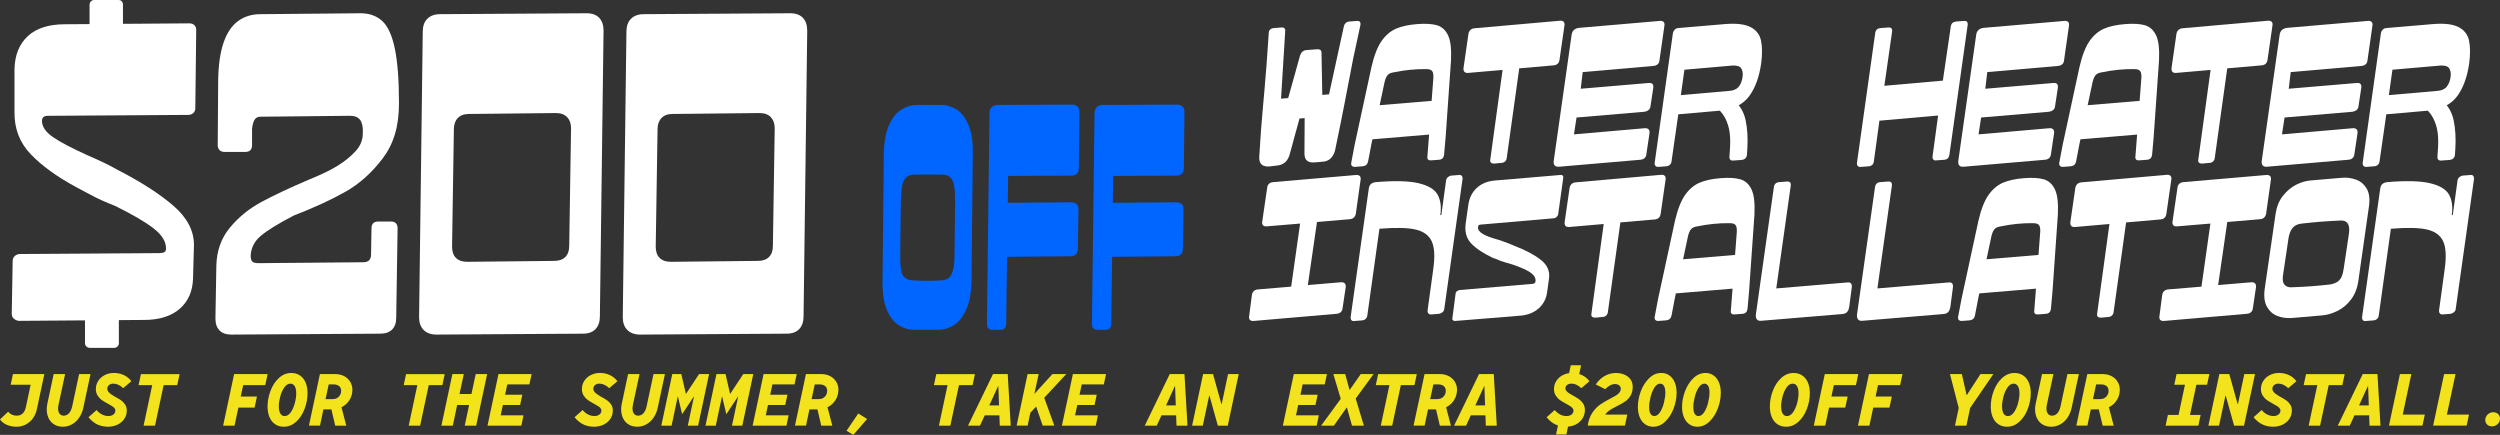 <?xml version="1.0" encoding="UTF-8"?>
<svg id="Layer_1" xmlns="http://www.w3.org/2000/svg" version="1.1" viewBox="0 0 1806.28 314.18">
  <rect x="0" y="0" width="1806.28" height="314.18" fill="#333333" stroke="none"/>
  <!-- Generator: Adobe Illustrator 29.5.1, SVG Export Plug-In . SVG Version: 2.1.0 Build 141)  -->
  <defs>
    <style>
      .st0 {
        fill: #f2e31c;
      }

      .st1 {
        fill: #fff;
      }

      .st2 {
        fill: #06f;
      }
    </style>
  </defs>
  <g>
    <path class="st1" d="M10.31,230.5c-1.21-.88-1.82-2.2-1.82-3.97l.66-37.7c0-1.76.55-3.08,1.65-3.97,1.1-.88,2.31-1.32,3.64-1.32l100.86-.66c3.08,0,4.63-.99,4.63-2.98.22-5.07-2.7-9.97-8.76-14.72-6.07-4.74-15.38-10.2-27.94-16.37-7.28-2.86-13.12-5.51-17.53-7.94l-10.58-5.62c-13.89-7.49-24.86-15.43-32.9-23.81-8.05-8.38-11.96-18.63-11.74-30.75v-30.75c.22-10.14,3.42-18.07,9.59-23.81,6.17-5.73,15.1-8.6,26.79-8.6l89.95-.66c1.54,0,2.75.44,3.64,1.32.88.88,1.32,1.98,1.32,3.31l-.66,56.88c0,1.32-.5,2.43-1.49,3.31-.99.88-2.15,1.32-3.47,1.32l-101.52.66c-1.54,0-2.65.33-3.31.99-.66.66-.99,1.54-.99,2.65,0,4.19,2.65,8.1,7.94,11.74s13.56,7.99,24.8,13.06c9.26,3.97,16.54,7.5,21.83,10.58,16.75,8.6,30.15,17.2,40.18,25.79,10.03,8.6,15.05,18.08,15.05,28.44l-.66,24.14c-.22,9.26-3.42,16.59-9.59,21.99-6.17,5.4-14.77,8.1-25.79,8.1l-90.28.66c-1.11,0-2.26-.44-3.47-1.32ZM85.88,228.18v19.84c0,.88-.33,1.65-.99,2.31s-1.44.99-2.31.99h-17.53c-1.11,0-1.98-.33-2.65-.99-.66-.66-.99-1.44-.99-2.31v-19.84h24.47ZM65.7.99c.66-.66,1.43-.99,2.31-.99h17.53c1.1,0,1.93.33,2.48.99.55.66.83,1.44.83,2.32v19.84h-24.14V3.31c0-.88.33-1.65.99-2.32Z"/>
    <path class="st1" d="M158.63,238.76c-1.98-1.98-2.98-4.85-2.98-8.6l.66-38.03c.22-10.8,3.47-20.01,9.76-27.61,6.28-7.61,13.94-13.83,22.98-18.68,9.04-4.85,20.28-10.14,33.73-15.87,9.26-3.75,16.42-7.22,21.5-10.42,5.07-3.19,9.31-6.67,12.73-10.42,3.42-3.75,5.13-8.04,5.13-12.9.22-4.19-.39-7.33-1.82-9.42-1.44-2.09-3.92-3.14-7.44-3.14l-64.82.66c-1.98,0-3.42.83-4.3,2.48-.88,1.65-1.44,3.8-1.65,6.45v11.57c0,3.31-1.65,4.96-4.96,4.96h-14.88c-1.54,0-2.76-.44-3.64-1.32-.88-.88-1.32-2.09-1.32-3.64l.33-47.29c.22-11.02,1.54-20.01,3.97-26.95,2.42-6.94,5.9-12.07,10.42-15.38,4.52-3.31,9.86-4.96,16.04-4.96l72.42-.66c6.39,0,11.63,1.88,15.71,5.62,4.08,3.75,7.11,10.42,9.09,20.01,1.98,9.59,2.98,22.77,2.98,39.52s-3.92,29.32-11.74,39.68c-7.83,10.37-16.81,18.41-26.95,24.14-10.14,5.74-22.6,11.47-37.37,17.2-11.03,5.74-18.91,10.58-23.65,14.55-4.74,3.97-7.22,8.82-7.44,14.55,0,1.98.38,3.36,1.16,4.13.77.78,2.26,1.16,4.46,1.16l75.73-.66c3.75,0,5.62-1.87,5.62-5.62l.33-18.85c0-3.31,1.65-4.96,4.96-4.96h8.93c1.76,0,3.03.44,3.8,1.32.77.88,1.16,2.1,1.16,3.64l-.99,64.49c0,3.75-.99,6.61-2.98,8.6-1.98,1.98-4.85,2.98-8.6,2.98l-107.48.66c-3.75,0-6.61-.99-8.6-2.98Z"/>
    <path class="st1" d="M306.11,238.43c-2.21-2.2-3.31-5.29-3.31-9.26l2.65-206.36c0-3.97,1.1-7.05,3.31-9.26,2.2-2.2,5.29-3.31,9.26-3.31l105.82-.66c3.97,0,7,1.11,9.09,3.31,2.09,2.21,3.14,5.29,3.14,9.26l-2.65,206.36c0,3.97-1.05,7.06-3.14,9.26-2.1,2.21-5.13,3.31-9.09,3.31l-105.82.66c-3.97,0-7.06-1.1-9.26-3.31ZM329.43,186.35c1.87,1.88,4.57,2.81,8.1,2.81l62.83-.66c3.52,0,6.23-.93,8.1-2.81,1.87-1.87,2.81-4.57,2.81-8.1l1.32-84.99c0-3.31-.94-5.95-2.81-7.94-1.88-1.98-4.58-2.98-8.1-2.98l-62.83.66c-3.53,0-6.23.99-8.1,2.98-1.88,1.98-2.81,4.63-2.81,7.94l-1.32,84.99c0,3.53.94,6.23,2.81,8.1Z"/>
    <path class="st1" d="M453.27,238.43c-2.21-2.2-3.31-5.29-3.31-9.26l2.65-206.36c0-3.97,1.1-7.05,3.31-9.26,2.2-2.2,5.29-3.31,9.26-3.31l105.82-.66c3.97,0,7,1.11,9.09,3.31,2.09,2.21,3.14,5.29,3.14,9.26l-2.65,206.36c0,3.97-1.05,7.06-3.14,9.26-2.1,2.21-5.13,3.31-9.09,3.31l-105.82.66c-3.97,0-7.06-1.1-9.26-3.31ZM476.58,186.35c1.87,1.88,4.57,2.81,8.1,2.81l62.83-.66c3.52,0,6.23-.93,8.1-2.81,1.87-1.87,2.81-4.57,2.81-8.1l1.32-84.99c0-3.31-.94-5.95-2.81-7.94-1.88-1.98-4.58-2.98-8.1-2.98l-62.83.66c-3.53,0-6.23.99-8.1,2.98-1.88,1.98-2.81,4.63-2.81,7.94l-1.32,84.99c0,3.53.94,6.23,2.81,8.1Z"/>
  </g>
  <g>
    <path class="st2" d="M649.47,235.03c-3.56-2.17-6.46-5.88-8.7-11.14-2.24-5.26-3.29-12.3-3.13-21.12l.93-91.21c.15-9.13,1.47-16.32,3.95-21.58,2.47-5.26,5.49-8.93,9.05-11.02,3.56-2.09,7.04-3.13,10.44-3.13h18.1c3.56,0,7.08,1.01,10.56,3.02,3.48,2.01,6.42,5.61,8.82,10.79,2.4,5.19,3.52,12.34,3.37,21.47l-.93,91.44c-.16,8.82-1.43,15.86-3.83,21.12-2.4,5.26-5.38,9.01-8.94,11.26-3.56,2.25-7.27,3.37-11.14,3.37h-17.64c-3.71,0-7.35-1.08-10.91-3.25ZM680.34,202.54c2.47-.15,4.33-.85,5.57-2.09s2.17-3.21,2.79-5.92c.62-2.71.93-5.84.93-9.4l.46-39.45c0-4.95-.23-8.74-.7-11.37-.46-2.63-1.32-4.6-2.55-5.92-1.24-1.31-3.1-2.05-5.57-2.21-7.12-.15-14.24-.15-21.35,0-2.32.16-4.14.89-5.45,2.21s-2.24,3.52-2.79,6.61c-.54,3.1-.81,6.65-.81,10.68l-.46,39.45c0,4.03.19,7.27.58,9.75.38,2.48,1.24,4.33,2.55,5.57,1.31,1.24,3.13,1.94,5.45,2.09,7.11.46,14.23.46,21.35,0Z"/>
    <path class="st2" d="M714.22,237.35c-.78-.77-1.16-1.86-1.16-3.25l1.86-152.01c0-4.02,2.01-6.11,6.03-6.27l53.61-.23c1.7,0,3.02.46,3.95,1.39.93.93,1.39,2.24,1.39,3.95l-.46,40.61c0,1.71-.46,3.02-1.39,3.95-.93.93-2.25,1.39-3.95,1.39l-45.72.23-1.39,106.76c0,2.94-1.47,4.41-4.41,4.41h-5.11c-1.39.15-2.48-.15-3.25-.93ZM721.65,146.61l52.22-.46c1.7,0,3.02.43,3.95,1.28.93.85,1.39,2.2,1.39,4.06l-.46,28.31c0,1.71-.46,3.02-1.39,3.95-.93.93-2.25,1.39-3.95,1.39l-52.22.46.46-38.99Z"/>
    <path class="st2" d="M790.11,237.35c-.78-.77-1.16-1.86-1.16-3.25l1.86-152.01c0-4.02,2.01-6.11,6.03-6.27l53.61-.23c1.7,0,3.02.46,3.95,1.39.93.93,1.39,2.24,1.39,3.95l-.46,40.61c0,1.71-.46,3.02-1.39,3.95-.93.93-2.25,1.39-3.95,1.39l-45.72.23-1.39,106.76c0,2.94-1.47,4.41-4.41,4.41h-5.11c-1.39.15-2.48-.15-3.25-.93ZM797.54,146.61l52.22-.46c1.7,0,3.02.43,3.95,1.28.93.85,1.39,2.2,1.39,4.06l-.46,28.31c0,1.71-.46,3.02-1.39,3.95-.93.93-2.25,1.39-3.95,1.39l-52.22.46.46-38.99Z"/>
  </g>
  <g>
    <path class="st1" d="M911.39,118.71c-1.15-1.15-1.67-2.91-1.58-5.3.86-14.04,1.7-25.39,2.51-34.03.81-8.64,1.74-19.56,2.79-32.74.57-7.54,1.1-15.14,1.58-22.78,0-1.05.33-1.88,1-2.51.67-.62,1.53-.98,2.58-1.07l5.45-.43c1.05-.09,1.81.1,2.29.57.48.48.67,1.2.57,2.15l-3.01,48.72,5.16-.43,8.6-30.81c.38-1.15.95-2.05,1.72-2.72.76-.67,1.72-1.05,2.87-1.15l7.45-.57c1.24-.09,2.15.1,2.72.57.57.48.81,1.29.72,2.44l.57,29.95,4.87-.43,10.75-49.29c.19-.86.62-1.6,1.29-2.22.67-.62,1.48-.98,2.44-1.07l5.45-.43c1.15-.09,1.93.12,2.36.65.43.53.55,1.31.36,2.36-1.53,7.36-3.3,15.57-5.3,24.65-2.58,13.47-4.68,24.41-6.31,32.81-1.62,8.41-3.87,19.49-6.73,33.24-.67,2.39-1.77,4.3-3.3,5.73-1.53,1.43-3.54,2.2-6.02,2.29l-4.73.43c-2.77.29-4.8-.09-6.09-1.15-1.29-1.05-1.93-2.77-1.93-5.16l.14-25.65-3.73.29-7.16,26.22c-.77,2.48-1.93,4.37-3.51,5.66-1.58,1.29-3.75,2.03-6.52,2.22l-4.87.57c-2.49.09-4.3-.43-5.45-1.58Z"/>
    <path class="st1" d="M976.87,119.93c-.57-.53-.76-1.31-.57-2.36l2.44-12.9,12.18-56.31c1.91-8.31,4.35-14.57,7.31-18.77,2.96-4.2,6.45-7.16,10.46-8.88,4.01-1.72,9.07-2.82,15.19-3.3,6.11-.48,10.91-.19,14.4.86,3.49,1.05,6.14,3.46,7.95,7.24,1.81,3.78,2.53,9.77,2.15,17.98l-3.87,55.31-1.15,13.04c-.29,2.2-1.48,3.39-3.58,3.58l-5.59.43c-1.05.1-1.84-.09-2.36-.57-.53-.48-.69-1.29-.5-2.44l1-12.9,3.3-43.85c.09-2.29-.21-3.89-.93-4.8-.72-.91-2.13-1.36-4.23-1.36-7.74-.09-15.48.67-23.21,2.29-2.2.29-3.75.96-4.66,2.01-.91,1.05-1.65,2.72-2.22,5.01l-9.46,44.56-2.44,12.75c-.38,2.1-1.63,3.29-3.73,3.58l-5.59.43c-.95.09-1.72-.12-2.29-.64ZM989.77,76.59l51.58-4.3-3.58,24.5-51.3,4.3,3.3-24.5Z"/>
    <path class="st1" d="M1062.42,21.63c.76-.72,1.77-1.12,3.01-1.22l61.76-5.44c1.15-.09,2.01.17,2.58.79.57.62.76,1.5.57,2.65l-3.58,24.79c-.19,1.24-.64,2.2-1.36,2.87-.72.67-1.7,1.05-2.94,1.15l-24.79,2.15-9.03,64.77c-.1,1.05-.53,1.91-1.29,2.58-.77.67-1.77,1-3.01,1l-4.3.43c-1.24.09-2.15-.1-2.72-.57-.57-.48-.77-1.24-.57-2.29l8.88-64.77-24.79,2.15c-1.24.1-2.15-.14-2.72-.72s-.81-1.48-.72-2.72l3.58-24.79c.19-1.15.67-2.08,1.43-2.79Z"/>
    <path class="st1" d="M1123.39,119.64c-.72-.72-.98-1.88-.79-3.51l12.9-90.85c.38-3.06,2.2-4.78,5.45-5.16l58.46-5.02c1.15-.09,2.01.17,2.58.79.57.62.76,1.5.57,2.65l-3.58,25.08c-.1,1.24-.55,2.2-1.36,2.87-.81.67-1.79,1.05-2.94,1.15l-51.16,4.44-1.43,12.04,49.15-4.16c1.24-.09,2.12.12,2.65.64.52.53.74,1.41.64,2.65l-2.01,13.33c-.1,1.24-.55,2.2-1.36,2.87-.81.67-1.79,1.1-2.94,1.29l-49.15,4.16-1.86,12.18,51.16-4.44c1.15-.09,2.03.14,2.65.72.62.57.88,1.48.79,2.72l-2.29,15.33c-.1,1.15-.53,2.08-1.29,2.79-.77.72-1.77,1.12-3.01,1.22l-58.46,5.01c-1.53.19-2.65-.07-3.37-.79Z"/>
    <path class="st1" d="M1196.18,119.93c-.52-.53-.74-1.31-.65-2.36l13.18-93.71c.19-.95.62-1.77,1.29-2.44.67-.67,1.48-1.05,2.44-1.15l33.82-2.87c8.21-.67,14.38.05,18.48,2.15,4.11,2.1,6.64,5.33,7.59,9.67.95,4.35,1,9.87.14,16.55-1.43,9.94-4.32,17.84-8.67,23.71-4.35,5.88-11.06,9.34-20.13,10.39l-31.09,2.72-4.87,33.96c-.1.96-.48,1.77-1.15,2.44-.67.67-1.53,1.05-2.58,1.15l-5.59.43c-.95.09-1.69-.12-2.22-.64ZM1256.22,62.69c1.48-1.81,2.41-4.16,2.79-7.02.38-2.58.07-4.66-.93-6.23s-3.13-2.27-6.38-2.08l-34.68,3.01-2.58,18.34,34.68-3.01c3.25-.19,5.61-1.19,7.09-3.01ZM1249.56,112.98l.29-4.44c.38-4.68.33-8.91-.14-12.68-.48-3.77-1.6-7.35-3.37-10.75-1.77-3.39-4.47-6.28-8.1-8.67l14.62-3.73c4.3,3.44,7.09,8.17,8.38,14.19,1.29,6.02,1.7,12.95,1.22,20.78l-.29,4.44c-.19,1.05-.62,1.86-1.29,2.44-.67.57-1.53.91-2.58,1l-5.88.43c-2.1.19-3.06-.81-2.87-3.01Z"/>
    <path class="st1" d="M1342.26,119.93c-.48-.53-.67-1.31-.57-2.36l13.18-93.71c.29-2.2,1.58-3.39,3.87-3.58l5.45-.43c2.2-.19,3.15.81,2.87,3.01l-5.59,39.12,42.27-3.73,5.73-39.12c.29-2.1,1.53-3.3,3.73-3.58l5.73-.43c2.1-.19,3.01.81,2.72,3.01l-13.18,93.71c-.38,2.2-1.58,3.39-3.58,3.58l-5.73.43c-.96.19-1.7.02-2.22-.5-.53-.52-.74-1.36-.64-2.51l4.01-29.38-42.41,3.73-4.01,29.38c-.29,2.2-1.53,3.39-3.73,3.58l-5.59.43c-1.05.09-1.81-.12-2.29-.64Z"/>
    <path class="st1" d="M1415.7,119.64c-.72-.72-.98-1.88-.79-3.51l12.9-90.85c.38-3.06,2.2-4.78,5.45-5.16l58.46-5.02c1.15-.09,2.01.17,2.58.79.57.62.76,1.5.57,2.65l-3.58,25.08c-.1,1.24-.55,2.2-1.36,2.87-.81.67-1.79,1.05-2.94,1.15l-51.16,4.44-1.43,12.04,49.15-4.16c1.24-.09,2.12.12,2.65.64.52.53.74,1.41.64,2.65l-2.01,13.33c-.1,1.24-.55,2.2-1.36,2.87-.81.67-1.79,1.1-2.94,1.29l-49.15,4.16-1.86,12.18,51.16-4.44c1.15-.09,2.03.14,2.65.72.62.57.88,1.48.79,2.72l-2.29,15.33c-.1,1.15-.53,2.08-1.29,2.79-.77.72-1.77,1.12-3.01,1.22l-58.46,5.01c-1.53.19-2.65-.07-3.37-.79Z"/>
    <path class="st1" d="M1488.42,119.93c-.57-.53-.76-1.31-.57-2.36l2.44-12.9,12.18-56.31c1.91-8.31,4.35-14.57,7.31-18.77,2.96-4.2,6.45-7.16,10.46-8.88,4.01-1.72,9.07-2.82,15.19-3.3,6.11-.48,10.91-.19,14.4.86,3.49,1.05,6.14,3.46,7.95,7.24,1.81,3.78,2.53,9.77,2.15,17.98l-3.87,55.31-1.15,13.04c-.29,2.2-1.48,3.39-3.58,3.58l-5.59.43c-1.05.1-1.84-.09-2.36-.57-.53-.48-.69-1.29-.5-2.44l1-12.9,3.3-43.85c.09-2.29-.21-3.89-.93-4.8-.72-.91-2.13-1.36-4.23-1.36-7.74-.09-15.48.67-23.21,2.29-2.2.29-3.75.96-4.66,2.01-.91,1.05-1.65,2.72-2.22,5.01l-9.46,44.56-2.44,12.75c-.38,2.1-1.63,3.29-3.73,3.58l-5.59.43c-.95.09-1.72-.12-2.29-.64ZM1501.32,76.59l51.58-4.3-3.58,24.5-51.3,4.3,3.3-24.5Z"/>
    <path class="st1" d="M1573.97,21.63c.76-.72,1.77-1.12,3.01-1.22l61.76-5.44c1.15-.09,2.01.17,2.58.79.57.62.76,1.5.57,2.65l-3.58,24.79c-.19,1.24-.64,2.2-1.36,2.87-.72.67-1.7,1.05-2.94,1.15l-24.79,2.15-9.03,64.77c-.1,1.05-.53,1.91-1.29,2.58-.77.67-1.77,1-3.01,1l-4.3.43c-1.24.09-2.15-.1-2.72-.57-.57-.48-.77-1.24-.57-2.29l8.88-64.77-24.79,2.15c-1.24.1-2.15-.14-2.72-.72s-.81-1.48-.72-2.72l3.58-24.79c.19-1.15.67-2.08,1.43-2.79Z"/>
    <path class="st1" d="M1634.94,119.64c-.72-.72-.98-1.88-.79-3.51l12.9-90.85c.38-3.06,2.2-4.78,5.45-5.16l58.46-5.02c1.15-.09,2.01.17,2.58.79.57.62.76,1.5.57,2.65l-3.58,25.08c-.1,1.24-.55,2.2-1.36,2.87-.81.67-1.79,1.05-2.94,1.15l-51.16,4.44-1.43,12.04,49.15-4.16c1.24-.09,2.12.12,2.65.64.52.53.74,1.41.64,2.65l-2.01,13.33c-.1,1.24-.55,2.2-1.36,2.87-.81.67-1.79,1.1-2.94,1.29l-49.15,4.16-1.86,12.18,51.16-4.44c1.15-.09,2.03.14,2.65.72.62.57.88,1.48.79,2.72l-2.29,15.33c-.1,1.15-.53,2.08-1.29,2.79-.77.72-1.77,1.12-3.01,1.22l-58.46,5.01c-1.53.19-2.65-.07-3.37-.79Z"/>
    <path class="st1" d="M1707.73,119.93c-.52-.53-.74-1.31-.65-2.36l13.18-93.71c.19-.95.62-1.77,1.29-2.44.67-.67,1.48-1.05,2.44-1.15l33.82-2.87c8.21-.67,14.38.05,18.48,2.15,4.11,2.1,6.64,5.33,7.59,9.67.95,4.35,1,9.87.14,16.55-1.43,9.94-4.32,17.84-8.67,23.71-4.35,5.88-11.06,9.34-20.13,10.39l-31.09,2.72-4.87,33.96c-.1.96-.48,1.77-1.15,2.44-.67.67-1.53,1.05-2.58,1.15l-5.59.43c-.95.09-1.69-.12-2.22-.64ZM1767.77,62.69c1.48-1.81,2.41-4.16,2.79-7.02.38-2.58.07-4.66-.93-6.23s-3.13-2.27-6.38-2.08l-34.68,3.01-2.58,18.34,34.68-3.01c3.25-.19,5.61-1.19,7.09-3.01ZM1761.1,112.98l.29-4.44c.38-4.68.33-8.91-.14-12.68-.48-3.77-1.6-7.35-3.37-10.75-1.77-3.39-4.47-6.28-8.1-8.67l14.62-3.73c4.3,3.44,7.09,8.17,8.38,14.19,1.29,6.02,1.7,12.95,1.22,20.78l-.29,4.44c-.19,1.05-.62,1.86-1.29,2.44-.67.57-1.53.91-2.58,1l-5.88.43c-2.1.19-3.06-.81-2.87-3.01Z"/>
    <path class="st1" d="M903.08,231.11c-.57-.62-.76-1.5-.57-2.65l2.01-15.33c.19-1.24.67-2.2,1.43-2.87.76-.67,1.72-1.05,2.87-1.15l24.07-2.01,6.45-45.57-24.07,2.01c-1.24.1-2.15-.17-2.72-.79-.57-.62-.77-1.5-.57-2.65l3.58-24.5c.09-1.15.52-2.08,1.29-2.79.76-.72,1.77-1.12,3.01-1.22l59.9-5.16c1.24-.09,2.15.17,2.72.79.57.62.76,1.5.57,2.65l-3.44,24.5c-.19,1.15-.67,2.08-1.43,2.79-.77.72-1.77,1.12-3.01,1.22l-23.64,2.01-6.59,45.57,23.79-2.01c1.24-.09,2.17.14,2.79.72.62.57.88,1.48.79,2.72l-2.29,15.33c-.1,1.15-.53,2.08-1.29,2.79-.77.72-1.82,1.12-3.15,1.22l-59.9,5.16c-1.15.09-2.01-.17-2.58-.79Z"/>
    <path class="st1" d="M1032.04,226.45c-.48-.57-.67-1.34-.57-2.29l4.01-29.23c1.34-9.26,1-16.1-1-20.49-2.01-4.39-5.9-7.26-11.68-8.6-5.78-1.34-14.5-1.53-26.15-.57l-8.74,62.62c-.1.96-.48,1.77-1.15,2.44-.67.67-1.53,1.05-2.58,1.15l-5.45.43c-1.05.19-1.81,0-2.29-.57-.48-.57-.67-1.39-.57-2.44l13.04-92.28c.19-1.62.69-2.82,1.5-3.58.81-.76,1.98-1.24,3.51-1.43,13.47-1.15,23.74-.91,30.81.72,7.07,1.63,11.7,4.37,13.9,8.24,2.2,3.87,2.87,8.81,2.01,14.83h.72l3.44-24.93c.09-.95.52-1.77,1.29-2.44.76-.67,1.58-1.05,2.44-1.15l5.3-.43c1.05-.19,1.81,0,2.29.57.48.57.67,1.39.57,2.44l-13.18,93.71c-.1.96-.5,1.74-1.22,2.36-.72.62-1.6,1.03-2.65,1.22l-5.44.43c-.96.1-1.67-.14-2.15-.72Z"/>
    <path class="st1" d="M1049.88,231.47c-.52-.38-.69-.96-.5-1.72l2.29-17.48c.1-.86.46-1.5,1.08-1.93s1.22-.69,1.79-.79l52.59-4.44c1.34-.09,2.1-.67,2.29-1.72.29-2.39-.88-4.51-3.51-6.38-2.63-1.86-7.05-3.84-13.25-5.95-3.82-1.05-6.78-1.96-8.88-2.72-1.82-.86-3.54-1.53-5.16-2.01-6.88-3.25-12.09-6.71-15.62-10.39-3.54-3.68-4.87-8.57-4.01-14.69l1.86-13.04c.67-5.06,2.67-9.17,6.02-12.32,3.34-3.15,7.69-4.97,13.04-5.45l47.43-4.01c.76-.09,1.34.05,1.72.43.38.38.52.91.43,1.58l-3.73,26.65c-.19.57-.55,1.12-1.08,1.65-.53.53-1.12.84-1.79.93l-52.87,4.58c-.67,0-1.17.12-1.5.36-.34.24-.55.74-.64,1.5-.19,1.72.91,3.32,3.3,4.8,2.39,1.48,6.4,2.99,12.04,4.51,4.78,1.63,8.41,3.01,10.89,4.16,8.21,3.15,14.64,6.57,19.27,10.25,4.63,3.68,6.57,8.19,5.8,13.54l-1.43,10.17c-.67,4.49-2.65,8.22-5.95,11.18-3.3,2.96-7.52,4.73-12.68,5.3l-47.72,3.87c-.48.09-.98-.05-1.5-.43Z"/>
    <path class="st1" d="M1135.49,132.96c.76-.72,1.77-1.12,3.01-1.22l61.76-5.44c1.15-.09,2.01.17,2.58.79.57.62.76,1.5.57,2.65l-3.58,24.79c-.19,1.24-.64,2.2-1.36,2.87-.72.67-1.7,1.05-2.94,1.15l-24.79,2.15-9.03,64.77c-.1,1.05-.53,1.91-1.29,2.58-.77.67-1.77,1-3.01,1l-4.3.43c-1.24.09-2.15-.1-2.72-.57-.57-.48-.77-1.24-.57-2.29l8.88-64.77-24.79,2.15c-1.24.1-2.15-.14-2.72-.72s-.81-1.48-.72-2.72l3.58-24.79c.19-1.15.67-2.08,1.43-2.79Z"/>
    <path class="st1" d="M1196.11,231.25c-.57-.53-.76-1.31-.57-2.36l2.44-12.9,12.18-56.31c1.91-8.31,4.35-14.57,7.31-18.77,2.96-4.2,6.45-7.16,10.46-8.88,4.01-1.72,9.07-2.82,15.19-3.3,6.11-.48,10.91-.19,14.4.86,3.49,1.05,6.14,3.46,7.95,7.24,1.81,3.78,2.53,9.77,2.15,17.98l-3.87,55.31-1.15,13.04c-.29,2.2-1.48,3.39-3.58,3.58l-5.59.43c-1.05.1-1.84-.09-2.36-.57-.53-.48-.69-1.29-.5-2.44l1-12.9,3.3-43.85c.09-2.29-.21-3.89-.93-4.8-.72-.91-2.13-1.36-4.23-1.36-7.74-.09-15.48.67-23.21,2.29-2.2.29-3.75.96-4.66,2.01-.91,1.05-1.65,2.72-2.22,5.01l-9.46,44.56-2.44,12.75c-.38,2.1-1.63,3.29-3.73,3.58l-5.59.43c-.95.09-1.72-.12-2.29-.64ZM1209,187.91l51.58-4.3-3.58,24.5-51.3,4.3,3.3-24.5Z"/>
    <path class="st1" d="M1269.47,230.89c-.67-.77-.95-1.91-.86-3.44l13.04-92.28c.19-1.15.6-2.01,1.22-2.58.62-.57,1.5-.91,2.65-1l5.44-.43c2.2-.19,3.15.81,2.87,3.01l-10.46,74.22,51.16-4.3c1.43-.19,2.41.07,2.94.79.52.72.65,1.89.36,3.51l-1.72,13.18c-.29,1.72-.79,2.99-1.5,3.8-.72.81-1.79,1.31-3.22,1.5l-58.61,4.87c-1.53.19-2.63-.1-3.3-.86Z"/>
    <path class="st1" d="M1342.55,230.89c-.67-.77-.95-1.91-.86-3.44l13.04-92.28c.19-1.15.6-2.01,1.22-2.58.62-.57,1.5-.91,2.65-1l5.44-.43c2.2-.19,3.15.81,2.87,3.01l-10.46,74.22,51.16-4.3c1.43-.19,2.41.07,2.94.79.52.72.65,1.89.36,3.51l-1.72,13.18c-.29,1.72-.79,2.99-1.5,3.8-.72.81-1.79,1.31-3.22,1.5l-58.61,4.87c-1.53.19-2.63-.1-3.3-.86Z"/>
    <path class="st1" d="M1415.34,231.25c-.57-.53-.76-1.31-.57-2.36l2.44-12.9,12.18-56.31c1.91-8.31,4.35-14.57,7.31-18.77,2.96-4.2,6.45-7.16,10.46-8.88,4.01-1.72,9.07-2.82,15.19-3.3,6.11-.48,10.91-.19,14.4.86,3.49,1.05,6.14,3.46,7.95,7.24,1.81,3.78,2.53,9.77,2.15,17.98l-3.87,55.31-1.15,13.04c-.29,2.2-1.48,3.39-3.58,3.58l-5.59.43c-1.05.1-1.84-.09-2.36-.57-.53-.48-.69-1.29-.5-2.44l1-12.9,3.3-43.85c.09-2.29-.21-3.89-.93-4.8-.72-.91-2.13-1.36-4.23-1.36-7.74-.09-15.48.67-23.21,2.29-2.2.29-3.75.96-4.66,2.01-.91,1.05-1.65,2.72-2.22,5.01l-9.46,44.56-2.44,12.75c-.38,2.1-1.63,3.29-3.73,3.58l-5.59.43c-.95.09-1.72-.12-2.29-.64ZM1428.24,187.91l51.58-4.3-3.58,24.5-51.3,4.3,3.3-24.5Z"/>
    <path class="st1" d="M1500.89,132.96c.76-.72,1.77-1.12,3.01-1.22l61.76-5.44c1.15-.09,2.01.17,2.58.79.57.62.76,1.5.57,2.65l-3.58,24.79c-.19,1.24-.64,2.2-1.36,2.87-.72.67-1.7,1.05-2.94,1.15l-24.79,2.15-9.03,64.77c-.1,1.05-.53,1.91-1.29,2.58-.77.67-1.77,1-3.01,1l-4.3.43c-1.24.09-2.15-.1-2.72-.57-.57-.48-.77-1.24-.57-2.29l8.88-64.77-24.79,2.15c-1.24.1-2.15-.14-2.72-.72s-.81-1.48-.72-2.72l3.58-24.79c.19-1.15.67-2.08,1.43-2.79Z"/>
    <path class="st1" d="M1560.78,231.11c-.57-.62-.76-1.5-.57-2.65l2.01-15.33c.19-1.24.67-2.2,1.43-2.87.76-.67,1.72-1.05,2.87-1.15l24.07-2.01,6.45-45.57-24.07,2.01c-1.24.1-2.15-.17-2.72-.79-.57-.62-.77-1.5-.57-2.65l3.58-24.5c.09-1.15.52-2.08,1.29-2.79.76-.72,1.77-1.12,3.01-1.22l59.9-5.16c1.24-.09,2.15.17,2.72.79.57.62.76,1.5.57,2.65l-3.44,24.5c-.19,1.15-.67,2.08-1.43,2.79-.77.72-1.77,1.12-3.01,1.22l-23.64,2.01-6.59,45.57,23.79-2.01c1.24-.09,2.17.14,2.79.72.62.57.88,1.48.79,2.72l-2.29,15.33c-.1,1.15-.53,2.08-1.29,2.79-.77.72-1.82,1.12-3.15,1.22l-59.9,5.16c-1.15.09-2.01-.17-2.58-.79Z"/>
    <path class="st1" d="M1645.47,228.32c-3.25-1.24-5.78-3.49-7.59-6.73-1.81-3.25-2.34-7.59-1.58-13.04l7.74-53.3c.76-5.63,2.58-10.25,5.44-13.83,2.87-3.58,6.14-6.28,9.82-8.1,3.68-1.81,7.33-2.82,10.96-3.01l21.78-1.86c3.63-.29,7.07.17,10.32,1.36,3.25,1.2,5.8,3.39,7.67,6.59,1.86,3.2,2.36,7.62,1.5,13.25l-7.59,53.3c-.77,5.35-2.53,9.84-5.3,13.47-2.77,3.63-6.04,6.38-9.82,8.24-3.78,1.86-7.48,2.94-11.11,3.22l-21.64,1.86c-3.82.29-7.36-.19-10.6-1.43ZM1683.58,205.53c2.1-.38,3.82-1,5.16-1.86,1.34-.86,2.36-2.1,3.08-3.73.72-1.62,1.22-3.49,1.5-5.59l3.73-24.93c.38-2.58.38-4.61,0-6.09-.38-1.48-1.12-2.55-2.22-3.22-1.1-.67-2.7-.91-4.8-.72-8.98.38-17.96,1.1-26.94,2.15-1.91.19-3.54.72-4.87,1.58-1.34.86-2.41,2.15-3.22,3.87-.81,1.72-1.36,3.73-1.65,6.02l-3.73,25.08c-.38,2.2-.41,4.01-.07,5.44.33,1.43,1.1,2.51,2.29,3.22,1.19.72,2.75.98,4.66.79,8.98-.29,18.01-.95,27.08-2.01Z"/>
    <path class="st1" d="M1762.82,226.45c-.48-.57-.67-1.34-.57-2.29l4.01-29.23c1.34-9.26,1-16.1-1-20.49-2.01-4.39-5.9-7.26-11.68-8.6-5.78-1.34-14.5-1.53-26.15-.57l-8.74,62.62c-.1.96-.48,1.77-1.15,2.44-.67.67-1.53,1.05-2.58,1.15l-5.45.43c-1.05.19-1.81,0-2.29-.57-.48-.57-.67-1.39-.57-2.44l13.04-92.28c.19-1.62.69-2.82,1.5-3.58.81-.76,1.98-1.24,3.51-1.43,13.47-1.15,23.74-.91,30.81.72,7.07,1.63,11.7,4.37,13.9,8.24,2.2,3.87,2.87,8.81,2.01,14.83h.72l3.44-24.93c.09-.95.52-1.77,1.29-2.44.76-.67,1.58-1.05,2.44-1.15l5.3-.43c1.05-.19,1.81,0,2.29.57.48.57.67,1.39.57,2.44l-13.18,93.71c-.1.96-.5,1.74-1.22,2.36-.72.62-1.6,1.03-2.65,1.22l-5.44.43c-.96.1-1.67-.14-2.15-.72Z"/>
  </g>
  <g>
    <path class="st0" d="M11.87,308.32c-2.55,0-4.91-.48-7.08-1.44-2.16-.96-3.76-2.25-4.79-3.88l5.91-5.53c.67.89,1.55,1.59,2.63,2.1,1.08.51,2.26.77,3.54.77,1.7,0,3.12-.52,4.26-1.57,1.13-1.05,1.92-2.56,2.34-4.55l3.46-16.23H7.72l1.65-7.71h22.67l-5.43,25.49c-.53,2.48-1.5,4.67-2.9,6.57-1.4,1.9-3.12,3.37-5.16,4.42s-4.27,1.57-6.68,1.57Z"/>
    <path class="st0" d="M45.44,308.32c-2.84,0-5.22-.75-7.16-2.23-1.93-1.49-3.25-3.51-3.96-6.07-.71-2.55-.75-5.34-.11-8.35l4.58-21.39h8.25l-4.79,22.35c-.32,1.42-.38,2.71-.19,3.88.19,1.17.64,2.1,1.33,2.79.69.69,1.6,1.04,2.74,1.04.96,0,1.84-.27,2.66-.82.82-.55,1.51-1.33,2.08-2.34.57-1.01.99-2.19,1.28-3.54l5-23.36h8.25l-5.16,24.16c-.6,2.8-1.62,5.25-3.06,7.34-1.44,2.09-3.18,3.71-5.21,4.84-2.04,1.13-4.21,1.7-6.52,1.7Z"/>
    <path class="st0" d="M78.21,308.32c-2.98,0-5.63-.56-7.95-1.68-2.32-1.12-4.43-2.85-6.31-5.19l5.85-5.21c1.1,1.38,2.4,2.46,3.91,3.22,1.51.76,3.06,1.14,4.66,1.14.96,0,1.82-.17,2.58-.51.76-.34,1.36-.81,1.78-1.41.42-.6.64-1.28.64-2.02,0-.64-.22-1.22-.67-1.76s-1-1.01-1.68-1.44-1.63-.98-2.87-1.65c-1.88-1.03-3.41-1.95-4.58-2.77-1.17-.82-2.18-1.89-3.03-3.22-.85-1.33-1.28-2.9-1.28-4.71,0-2.27.6-4.29,1.81-6.07,1.21-1.77,2.79-3.15,4.76-4.12,1.97-.97,4.09-1.46,6.36-1.46,2.7,0,5.12.51,7.29,1.54,2.16,1.03,3.97,2.5,5.43,4.42l-5.91,5.05c-1.03-1.03-2.17-1.83-3.43-2.42-1.26-.58-2.49-.88-3.7-.88-.85,0-1.62.17-2.29.5-.67.33-1.19.77-1.54,1.34-.36.56-.53,1.17-.53,1.83,0,.78.24,1.48.72,2.12.48.64,1.07,1.21,1.78,1.71.71.5,1.7,1.14,2.98,1.92,1.81.96,3.29,1.83,4.44,2.62,1.15.79,2.14,1.8,2.95,3.03.82,1.23,1.22,2.7,1.22,4.41,0,2.29-.62,4.33-1.86,6.11-1.24,1.78-2.88,3.15-4.92,4.11-2.04.96-4.25,1.44-6.62,1.44Z"/>
    <path class="st0" d="M103.75,307.53l6.23-29.26h-9.84l1.7-7.98h27.93l-1.7,7.98h-9.84l-6.23,29.26h-8.25Z"/>
    <path class="st0" d="M161.22,307.53l7.93-37.25h24.21l-1.7,7.98h-15.96l-1.76,8.25h11.71l-1.7,7.98h-11.71l-2.77,13.04h-8.25Z"/>
    <path class="st0" d="M205.06,308.32c-2.45,0-4.56-.61-6.33-1.84-1.77-1.22-3.12-2.93-4.04-5.13-.92-2.2-1.38-4.74-1.38-7.61,0-3.87.72-7.68,2.16-11.44s3.46-6.84,6.07-9.23c2.61-2.39,5.58-3.59,8.91-3.59,2.45,0,4.56.61,6.33,1.84,1.77,1.22,3.12,2.94,4.04,5.13.92,2.2,1.38,4.74,1.38,7.61,0,3.87-.72,7.68-2.16,11.44-1.44,3.76-3.46,6.84-6.07,9.23s-5.58,3.59-8.91,3.59ZM205.7,300.61c1.63,0,3.09-.91,4.36-2.71,1.28-1.81,2.26-4.02,2.95-6.62.69-2.61,1.04-4.99,1.04-7.16,0-1.42-.16-2.65-.48-3.7s-.8-1.84-1.44-2.39-1.42-.83-2.34-.83c-1.63,0-3.09.9-4.36,2.71-1.28,1.81-2.26,4.02-2.95,6.62-.69,2.61-1.04,4.99-1.04,7.16,0,1.42.16,2.65.48,3.7.32,1.05.8,1.84,1.44,2.39.64.55,1.42.83,2.34.83Z"/>
    <path class="st0" d="M223.21,307.53l7.93-37.25h11.12c2.45,0,4.61.51,6.49,1.54,1.88,1.03,3.33,2.4,4.34,4.12,1.01,1.72,1.52,3.57,1.52,5.56,0,2.66-.65,5.08-1.94,7.26s-3.07,3.9-5.32,5.16c-2.25,1.26-4.76,1.89-7.53,1.89h-6.17l-2.45,11.71h-7.98ZM240.39,288.37c1.21,0,2.27-.27,3.19-.8.92-.53,1.64-1.26,2.15-2.18.51-.92.77-1.93.77-3.03,0-.89-.2-1.68-.58-2.37-.39-.69-1-1.24-1.84-1.65-.83-.41-1.87-.61-3.11-.61h-3.46l-2.29,10.64h5.16ZM242.2,307.53l-3.88-16.5h7.56l4.31,16.5h-7.98Z"/>
    <path class="st0" d="M295.3,307.53l6.23-29.26h-9.84l1.7-7.98h27.93l-1.7,7.98h-9.84l-6.23,29.26h-8.25Z"/>
    <path class="st0" d="M318.92,307.53l7.93-37.25h8.25l-3.09,14.37h8.62l3.09-14.37h8.25l-7.93,37.25h-8.25l3.14-14.9h-8.62l-3.14,14.9h-8.25Z"/>
    <path class="st0" d="M352.23,307.53l7.93-37.25h23.94l-1.6,7.45h-15.96l-1.6,7.45h12.45l-1.6,7.45h-12.45l-1.6,7.45h16.49l-1.54,7.45h-24.48Z"/>
    <path class="st0" d="M429.38,308.32c-2.98,0-5.63-.56-7.95-1.68-2.32-1.12-4.43-2.85-6.31-5.19l5.85-5.21c1.1,1.38,2.4,2.46,3.91,3.22,1.51.76,3.06,1.14,4.66,1.14.96,0,1.82-.17,2.58-.51.76-.34,1.36-.81,1.78-1.41.42-.6.64-1.28.64-2.02,0-.64-.22-1.22-.67-1.76s-1-1.01-1.68-1.44-1.63-.98-2.87-1.65c-1.88-1.03-3.41-1.95-4.58-2.77-1.17-.82-2.18-1.89-3.03-3.22-.85-1.33-1.28-2.9-1.28-4.71,0-2.27.6-4.29,1.81-6.07,1.21-1.77,2.79-3.15,4.76-4.12,1.97-.97,4.09-1.46,6.36-1.46,2.7,0,5.12.51,7.29,1.54,2.16,1.03,3.97,2.5,5.43,4.42l-5.91,5.05c-1.03-1.03-2.17-1.83-3.43-2.42-1.26-.58-2.49-.88-3.7-.88-.85,0-1.62.17-2.29.5-.67.33-1.19.77-1.54,1.34-.36.56-.53,1.17-.53,1.83,0,.78.24,1.48.72,2.12.48.64,1.07,1.21,1.78,1.71.71.5,1.7,1.14,2.98,1.92,1.81.96,3.29,1.83,4.44,2.62,1.15.79,2.14,1.8,2.95,3.03.82,1.23,1.22,2.7,1.22,4.41,0,2.29-.62,4.33-1.86,6.11-1.24,1.78-2.88,3.15-4.92,4.11-2.04.96-4.25,1.44-6.62,1.44Z"/>
    <path class="st0" d="M460.46,308.32c-2.84,0-5.22-.75-7.16-2.23-1.93-1.49-3.25-3.51-3.96-6.07-.71-2.55-.75-5.34-.11-8.35l4.58-21.39h8.25l-4.79,22.35c-.32,1.42-.38,2.71-.19,3.88.19,1.17.64,2.1,1.33,2.79.69.69,1.6,1.04,2.74,1.04.96,0,1.84-.27,2.66-.82.82-.55,1.51-1.33,2.08-2.34.57-1.01.99-2.19,1.28-3.54l5-23.36h8.25l-5.16,24.16c-.6,2.8-1.62,5.25-3.06,7.34-1.44,2.09-3.18,3.71-5.21,4.84-2.04,1.13-4.21,1.7-6.52,1.7Z"/>
    <path class="st0" d="M477.8,307.53l7.93-37.25h6.54l3.3,14.31h.05l9.47-14.31h7.24l-7.93,37.25h-7.45l4.47-21.07h-.11l-8.46,12.82-3.03-12.82h-.11l-4.47,21.07h-7.45Z"/>
    <path class="st0" d="M509.73,307.53l7.93-37.25h6.54l3.3,14.31h.05l9.47-14.31h7.24l-7.93,37.25h-7.45l4.47-21.07h-.11l-8.46,12.82-3.03-12.82h-.11l-4.47,21.07h-7.45Z"/>
    <path class="st0" d="M543.78,307.53l7.93-37.25h23.94l-1.6,7.45h-15.96l-1.6,7.45h12.45l-1.6,7.45h-12.45l-1.6,7.45h16.49l-1.54,7.45h-24.48Z"/>
    <path class="st0" d="M574.37,307.53l7.93-37.25h11.12c2.45,0,4.61.51,6.49,1.54,1.88,1.03,3.33,2.4,4.34,4.12,1.01,1.72,1.52,3.57,1.52,5.56,0,2.66-.65,5.08-1.94,7.26s-3.07,3.9-5.32,5.16c-2.25,1.26-4.76,1.89-7.53,1.89h-6.17l-2.45,11.71h-7.98ZM591.56,288.37c1.21,0,2.27-.27,3.19-.8.92-.53,1.64-1.26,2.15-2.18.51-.92.77-1.93.77-3.03,0-.89-.2-1.68-.58-2.37-.39-.69-1-1.24-1.84-1.65-.83-.41-1.87-.61-3.11-.61h-3.46l-2.29,10.64h5.16ZM593.37,307.53l-3.88-16.5h7.56l4.31,16.5h-7.98Z"/>
    <path class="st0" d="M616.57,314.18l-4.95-2.93,8.51-12.5,6.33,3.99-9.9,11.44Z"/>
    <path class="st0" d="M678.39,307.53l6.23-29.26h-9.84l1.7-7.98h27.93l-1.7,7.98h-9.84l-6.23,29.26h-8.25Z"/>
    <path class="st0" d="M699.41,307.53l18.04-37.25h10.64l2.18,37.25h-7.93l-1.01-28.47h-.21l-13.04,28.47h-8.67ZM706.91,300.08l3.62-7.18h15.54l.58,7.18h-19.74Z"/>
    <path class="st0" d="M734.53,307.53l7.93-37.25h7.98l-3.09,14.31,13.04-14.31h10l-15.91,17.13,7.29,20.11h-8.41l-4.74-13.78-4.2,4.52-1.92,9.26h-7.98Z"/>
    <path class="st0" d="M767.25,307.53l7.93-37.25h23.94l-1.6,7.45h-15.96l-1.6,7.45h12.45l-1.6,7.45h-12.45l-1.6,7.45h16.49l-1.54,7.45h-24.48Z"/>
    <path class="st0" d="M827.11,307.53l18.04-37.25h10.64l2.18,37.25h-7.93l-1.01-28.47h-.21l-13.04,28.47h-8.67ZM834.61,300.08l3.62-7.18h15.54l.58,7.18h-19.74Z"/>
    <path class="st0" d="M861.32,307.53l7.93-37.25h7.18l6.07,21.76h.16l4.63-21.76h7.72l-7.93,37.25h-7.18l-6.07-21.76h-.16l-4.63,21.76h-7.72Z"/>
    <path class="st0" d="M926.87,307.53l7.93-37.25h23.94l-1.6,7.45h-15.96l-1.6,7.45h12.45l-1.6,7.45h-12.45l-1.6,7.45h16.49l-1.54,7.45h-24.48Z"/>
    <path class="st0" d="M954.54,307.53l14.15-19.37-5.32-17.88h8.57l3.09,11.39h.16l7.98-11.39h9.26l-12.93,17.67,5.91,19.58h-8.57l-3.67-13.04h-.21l-9.21,13.04h-9.21Z"/>
    <path class="st0" d="M997.64,307.53l6.23-29.26h-9.84l1.7-7.98h27.93l-1.7,7.98h-9.84l-6.23,29.26h-8.25Z"/>
    <path class="st0" d="M1021.32,307.53l7.93-37.25h11.12c2.45,0,4.61.51,6.49,1.54,1.88,1.03,3.33,2.4,4.34,4.12,1.01,1.72,1.52,3.57,1.52,5.56,0,2.66-.65,5.08-1.94,7.26s-3.07,3.9-5.32,5.16c-2.25,1.26-4.76,1.89-7.53,1.89h-6.17l-2.45,11.71h-7.98ZM1038.5,288.37c1.21,0,2.27-.27,3.19-.8.92-.53,1.64-1.26,2.15-2.18.51-.92.77-1.93.77-3.03,0-.89-.2-1.68-.58-2.37-.39-.69-1-1.24-1.84-1.65-.83-.41-1.87-.61-3.11-.61h-3.46l-2.29,10.64h5.16ZM1040.31,307.53l-3.88-16.5h7.56l4.31,16.5h-7.98Z"/>
    <path class="st0" d="M1050.58,307.53l18.04-37.25h10.64l2.18,37.25h-7.93l-1.01-28.47h-.21l-13.04,28.47h-8.67ZM1058.08,300.08l3.62-7.18h15.54l.58,7.18h-19.74Z"/>
    <path class="st0" d="M1131.72,308.32c-3.05,0-5.73-.57-8.03-1.7-2.31-1.14-4.38-2.86-6.23-5.16l5.85-5.21c.92,1.17,2.12,2.19,3.59,3.06s3.13,1.3,4.98,1.3c.96,0,1.82-.17,2.58-.51.76-.34,1.36-.81,1.78-1.41.42-.6.64-1.28.64-2.02,0-.64-.22-1.22-.67-1.76s-1-1.01-1.68-1.44-1.63-.98-2.87-1.65c-1.88-1.03-3.41-1.95-4.58-2.77-1.17-.82-2.18-1.89-3.03-3.22-.85-1.33-1.28-2.9-1.28-4.71,0-2.27.6-4.29,1.81-6.07,1.21-1.77,2.79-3.15,4.76-4.12,1.97-.97,4.09-1.46,6.36-1.46,2.73,0,5.18.52,7.34,1.57,2.16,1.05,3.95,2.51,5.37,4.39l-5.91,5.05c-.92-.92-2-1.7-3.25-2.34-1.24-.64-2.54-.96-3.88-.96-.85,0-1.62.15-2.29.45-.67.3-1.19.71-1.54,1.22-.36.51-.53,1.07-.53,1.68,0,.71.24,1.36.72,1.94.48.59,1.07,1.11,1.78,1.57.71.46,1.7,1.05,2.98,1.76,1.81.99,3.29,1.9,4.44,2.71s2.14,1.86,2.95,3.14c.82,1.28,1.22,2.8,1.22,4.58,0,2.38-.62,4.49-1.86,6.33-1.24,1.84-2.88,3.26-4.92,4.26-2.04.99-4.25,1.49-6.62,1.49ZM1124.27,313.91l1.76-8.25h7.45l-1.76,8.25h-7.45ZM1133.16,272.14l1.76-8.25h7.45l-1.76,8.25h-7.45Z"/>
    <path class="st0" d="M1147.15,307.53c.53-3.72,1.64-6.83,3.33-9.31,1.68-2.48,3.53-4.42,5.53-5.83,2-1.4,4.48-2.86,7.42-4.39,1.84-.96,3.25-1.74,4.23-2.34.98-.6,1.78-1.3,2.42-2.1s.96-1.73.96-2.79c0-.67-.2-1.26-.59-1.76s-.9-.88-1.54-1.14c-.64-.27-1.31-.4-2.02-.4-1.17,0-2.36.32-3.57.96-1.21.64-2.38,1.56-3.51,2.77l-6.81-3.41c1.06-1.67,2.34-3.12,3.83-4.36,1.49-1.24,3.15-2.21,4.98-2.9,1.83-.69,3.73-1.04,5.72-1.04,2.27,0,4.33.4,6.17,1.2,1.84.8,3.3,1.94,4.36,3.43,1.06,1.49,1.6,3.26,1.6,5.32,0,2.59-.54,4.76-1.62,6.52-1.08,1.76-2.4,3.16-3.96,4.2-1.56,1.05-3.58,2.19-6.07,3.43-1.46.71-2.65,1.34-3.59,1.89-.94.55-1.81,1.16-2.61,1.84-.8.67-1.45,1.42-1.94,2.23h15.86l-1.7,7.98h-26.87Z"/>
    <path class="st0" d="M1194.45,308.32c-2.23,0-4.2-.6-5.88-1.81-1.68-1.21-2.97-2.89-3.86-5.06-.89-2.16-1.33-4.66-1.33-7.5,0-3.79.73-7.59,2.18-11.39,1.45-3.79,3.47-6.92,6.04-9.39,2.57-2.47,5.47-3.7,8.7-3.7,2.24,0,4.19.6,5.88,1.81,1.68,1.21,2.97,2.89,3.86,5.05.89,2.16,1.33,4.67,1.33,7.5,0,3.8-.73,7.59-2.18,11.39s-3.47,6.93-6.04,9.39c-2.57,2.47-5.47,3.7-8.7,3.7ZM1195.2,300.61c1.6,0,3.01-.96,4.23-2.87,1.22-1.92,2.16-4.23,2.82-6.94s.98-5.15.98-7.32c0-1.35-.15-2.49-.45-3.43-.3-.94-.73-1.65-1.28-2.13-.55-.48-1.2-.72-1.94-.72-1.6,0-3.01.96-4.23,2.87-1.22,1.92-2.16,4.23-2.82,6.94-.66,2.71-.98,5.15-.98,7.32,0,1.35.15,2.49.45,3.43.3.94.73,1.65,1.28,2.13s1.2.72,1.94.72Z"/>
    <path class="st0" d="M1226.38,308.32c-2.23,0-4.2-.6-5.88-1.81-1.68-1.21-2.97-2.89-3.86-5.06-.89-2.16-1.33-4.66-1.33-7.5,0-3.79.73-7.59,2.18-11.39,1.45-3.79,3.47-6.92,6.04-9.39,2.57-2.47,5.47-3.7,8.7-3.7,2.24,0,4.19.6,5.88,1.81,1.68,1.21,2.97,2.89,3.86,5.05.89,2.16,1.33,4.67,1.33,7.5,0,3.8-.73,7.59-2.18,11.39s-3.47,6.93-6.04,9.39c-2.57,2.47-5.47,3.7-8.7,3.7ZM1227.12,300.61c1.6,0,3.01-.96,4.23-2.87,1.22-1.92,2.16-4.23,2.82-6.94s.98-5.15.98-7.32c0-1.35-.15-2.49-.45-3.43-.3-.94-.73-1.65-1.28-2.13-.55-.48-1.2-.72-1.94-.72-1.6,0-3.01.96-4.23,2.87-1.22,1.92-2.16,4.23-2.82,6.94-.66,2.71-.98,5.15-.98,7.32,0,1.35.15,2.49.45,3.43.3.94.73,1.65,1.28,2.13s1.2.72,1.94.72Z"/>
    <path class="st0" d="M1290.49,308.32c-2.45,0-4.56-.61-6.33-1.84-1.77-1.22-3.12-2.93-4.04-5.13-.92-2.2-1.38-4.74-1.38-7.61,0-3.87.72-7.68,2.16-11.44s3.46-6.84,6.07-9.23c2.61-2.39,5.58-3.59,8.91-3.59,2.45,0,4.56.61,6.33,1.84,1.77,1.22,3.12,2.94,4.04,5.13.92,2.2,1.38,4.74,1.38,7.61,0,3.87-.72,7.68-2.16,11.44-1.44,3.76-3.46,6.84-6.07,9.23s-5.58,3.59-8.91,3.59ZM1291.13,300.61c1.63,0,3.09-.91,4.36-2.71,1.28-1.81,2.26-4.02,2.95-6.62.69-2.61,1.04-4.99,1.04-7.16,0-1.42-.16-2.65-.48-3.7s-.8-1.84-1.44-2.39-1.42-.83-2.34-.83c-1.63,0-3.09.9-4.36,2.71-1.28,1.81-2.26,4.02-2.95,6.62-.69,2.61-1.04,4.99-1.04,7.16,0,1.42.16,2.65.48,3.7.32,1.05.8,1.84,1.44,2.39.64.55,1.42.83,2.34.83Z"/>
    <path class="st0" d="M1310.5,307.53l7.93-37.25h24.21l-1.7,7.98h-15.96l-1.76,8.25h11.71l-1.7,7.98h-11.71l-2.77,13.04h-8.25Z"/>
    <path class="st0" d="M1342.42,307.53l7.93-37.25h24.21l-1.7,7.98h-15.96l-1.76,8.25h11.71l-1.7,7.98h-11.71l-2.77,13.04h-8.25Z"/>
    <path class="st0" d="M1412.5,307.53l2.71-12.77-6.33-24.48h8.57l3.46,15.16h.16l9.84-15.16h9.31l-16.76,24.48-2.71,12.77h-8.25Z"/>
    <path class="st0" d="M1450.11,308.32c-2.45,0-4.56-.61-6.33-1.84-1.77-1.22-3.12-2.93-4.04-5.13-.92-2.2-1.38-4.74-1.38-7.61,0-3.87.72-7.68,2.16-11.44s3.46-6.84,6.07-9.23c2.61-2.39,5.58-3.59,8.91-3.59,2.45,0,4.56.61,6.33,1.84,1.77,1.22,3.12,2.94,4.04,5.13.92,2.2,1.38,4.74,1.38,7.61,0,3.87-.72,7.68-2.16,11.44-1.44,3.76-3.46,6.84-6.07,9.23s-5.58,3.59-8.91,3.59ZM1450.75,300.61c1.63,0,3.09-.91,4.36-2.71,1.28-1.81,2.26-4.02,2.95-6.62.69-2.61,1.04-4.99,1.04-7.16,0-1.42-.16-2.65-.48-3.7s-.8-1.84-1.44-2.39-1.42-.83-2.34-.83c-1.63,0-3.09.9-4.36,2.71-1.28,1.81-2.26,4.02-2.95,6.62-.69,2.61-1.04,4.99-1.04,7.16,0,1.42.16,2.65.48,3.7.32,1.05.8,1.84,1.44,2.39.64.55,1.42.83,2.34.83Z"/>
    <path class="st0" d="M1482.04,308.32c-2.84,0-5.22-.75-7.16-2.23-1.93-1.49-3.25-3.51-3.96-6.07-.71-2.55-.75-5.34-.11-8.35l4.58-21.39h8.25l-4.79,22.35c-.32,1.42-.38,2.71-.19,3.88.19,1.17.64,2.1,1.33,2.79.69.69,1.6,1.04,2.74,1.04.96,0,1.84-.27,2.66-.82.82-.55,1.51-1.33,2.08-2.34.57-1.01.99-2.19,1.28-3.54l5-23.36h8.25l-5.16,24.16c-.6,2.8-1.62,5.25-3.06,7.34-1.44,2.09-3.18,3.71-5.21,4.84-2.04,1.13-4.21,1.7-6.52,1.7Z"/>
    <path class="st0" d="M1500.18,307.53l7.93-37.25h11.12c2.45,0,4.61.51,6.49,1.54,1.88,1.03,3.33,2.4,4.34,4.12,1.01,1.72,1.52,3.57,1.52,5.56,0,2.66-.65,5.08-1.94,7.26s-3.07,3.9-5.32,5.16c-2.25,1.26-4.76,1.89-7.53,1.89h-6.17l-2.45,11.71h-7.98ZM1517.37,288.37c1.21,0,2.27-.27,3.19-.8.92-.53,1.64-1.26,2.15-2.18.51-.92.77-1.93.77-3.03,0-.89-.2-1.68-.58-2.37-.39-.69-1-1.24-1.84-1.65-.83-.41-1.87-.61-3.11-.61h-3.46l-2.29,10.64h5.16ZM1519.18,307.53l-3.88-16.5h7.56l4.31,16.5h-7.98Z"/>
    <path class="st0" d="M1564.67,307.53l1.65-7.72h7.71l4.63-21.82h-7.71l1.65-7.71h23.68l-1.65,7.71h-7.72l-4.63,21.82h7.72l-1.65,7.72h-23.68Z"/>
    <path class="st0" d="M1595.58,307.53l7.93-37.25h7.18l6.07,21.76h.16l4.63-21.76h7.72l-7.93,37.25h-7.18l-6.07-21.76h-.16l-4.63,21.76h-7.72Z"/>
    <path class="st0" d="M1642.51,308.32c-2.98,0-5.63-.56-7.95-1.68-2.32-1.12-4.43-2.85-6.31-5.19l5.85-5.21c1.1,1.38,2.4,2.46,3.91,3.22,1.51.76,3.06,1.14,4.66,1.14.96,0,1.82-.17,2.58-.51.76-.34,1.36-.81,1.78-1.41.42-.6.64-1.28.64-2.02,0-.64-.22-1.22-.67-1.76s-1-1.01-1.68-1.44-1.63-.98-2.87-1.65c-1.88-1.03-3.41-1.95-4.58-2.77-1.17-.82-2.18-1.89-3.03-3.22-.85-1.33-1.28-2.9-1.28-4.71,0-2.27.6-4.29,1.81-6.07,1.21-1.77,2.79-3.15,4.76-4.12,1.97-.97,4.09-1.46,6.36-1.46,2.7,0,5.12.51,7.29,1.54,2.16,1.03,3.97,2.5,5.43,4.42l-5.91,5.05c-1.03-1.03-2.17-1.83-3.43-2.42-1.26-.58-2.49-.88-3.7-.88-.85,0-1.62.17-2.29.5-.67.33-1.19.77-1.54,1.34-.36.56-.53,1.17-.53,1.83,0,.78.24,1.48.72,2.12.48.64,1.07,1.21,1.78,1.71.71.5,1.7,1.14,2.98,1.92,1.81.96,3.29,1.83,4.44,2.62,1.15.79,2.14,1.8,2.95,3.03.82,1.23,1.22,2.7,1.22,4.41,0,2.29-.62,4.33-1.86,6.11-1.24,1.78-2.88,3.15-4.92,4.11-2.04.96-4.25,1.44-6.62,1.44Z"/>
    <path class="st0" d="M1668.05,307.53l6.23-29.26h-9.84l1.7-7.98h27.93l-1.7,7.98h-9.84l-6.23,29.26h-8.25Z"/>
    <path class="st0" d="M1689.07,307.53l18.04-37.25h10.64l2.18,37.25h-7.93l-1.01-28.47h-.21l-13.04,28.47h-8.67ZM1696.57,300.08l3.62-7.18h15.54l.58,7.18h-19.74Z"/>
    <path class="st0" d="M1726.05,307.53l7.93-37.25h8.25l-6.23,29.26h15.96l-1.7,7.98h-24.21Z"/>
    <path class="st0" d="M1757.97,307.53l7.93-37.25h8.25l-6.23,29.26h15.96l-1.7,7.98h-24.21Z"/>
    <path class="st0" d="M1800.54,308.06c-1.46,0-2.63-.43-3.54-1.3-.9-.87-1.36-1.96-1.36-3.27,0-1.56.57-2.89,1.7-3.99,1.13-1.1,2.48-1.65,4.04-1.65,1.45,0,2.63.44,3.54,1.3.9.87,1.36,1.96,1.36,3.27,0,1.56-.57,2.89-1.7,3.99-1.14,1.1-2.48,1.65-4.04,1.65Z"/>
  </g>
</svg>